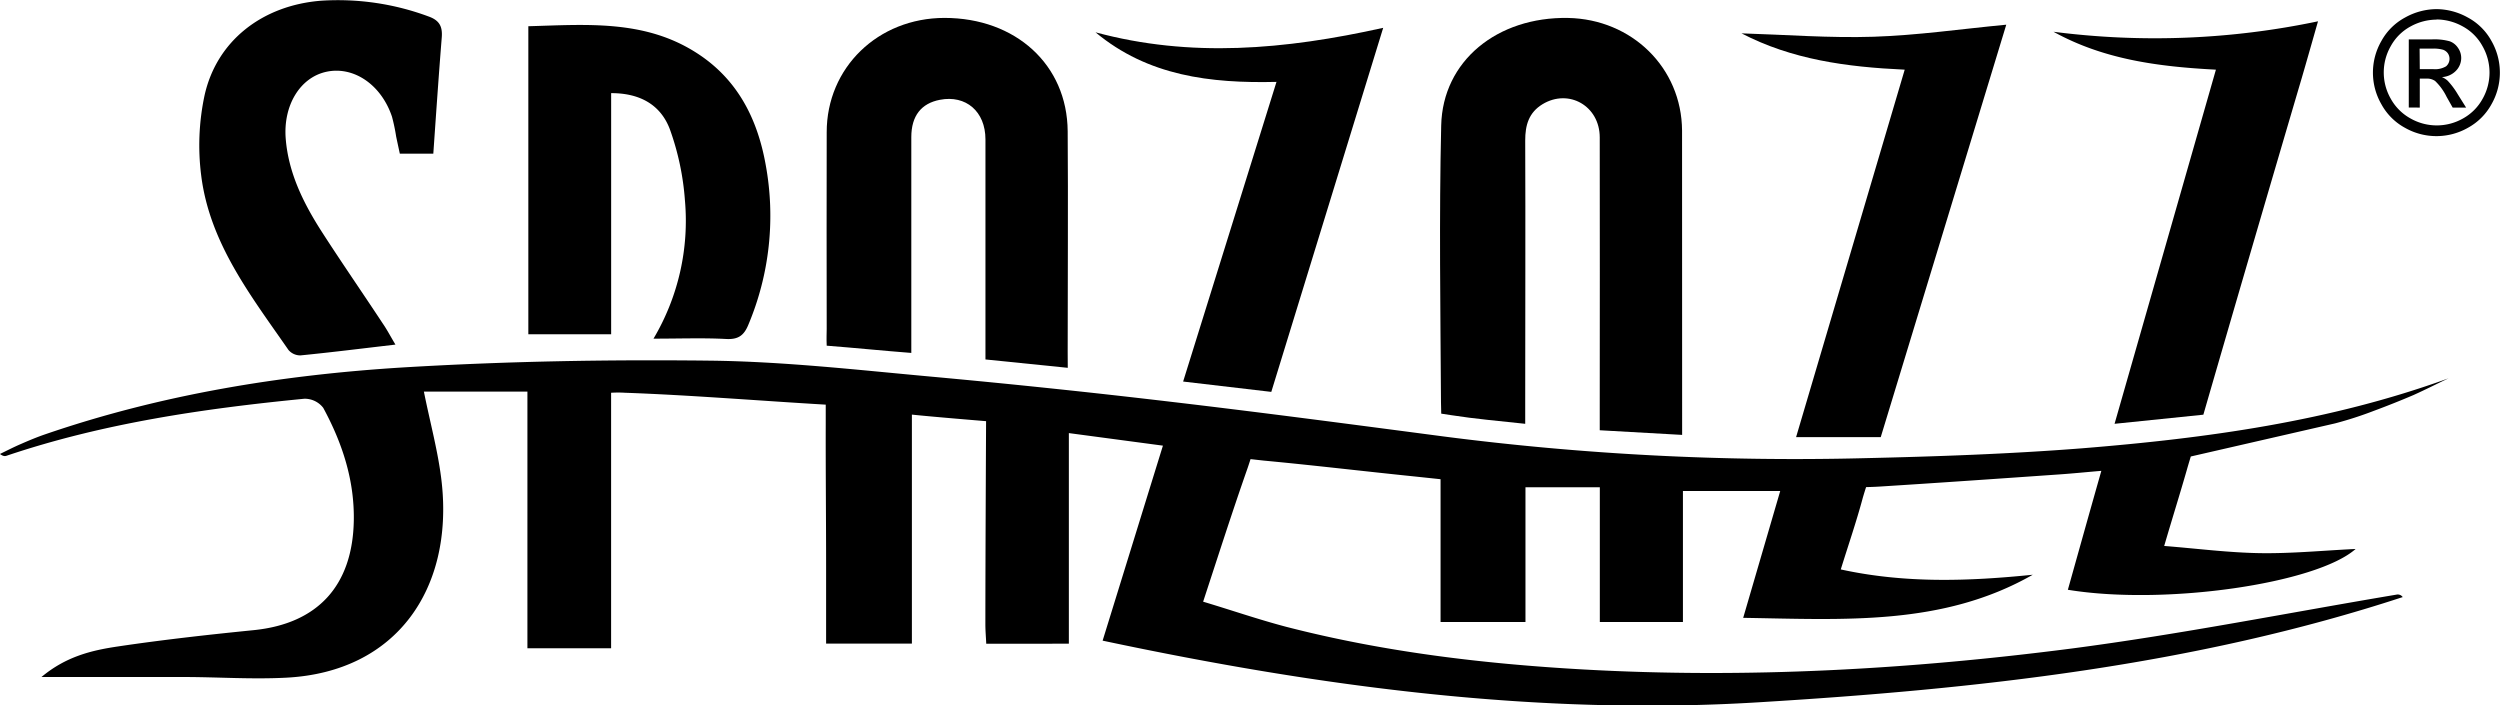 <svg id="Vrstva_1" data-name="Vrstva 1" xmlns="http://www.w3.org/2000/svg" viewBox="0 0 597.44 168.58"><title>Spazazz - Logo</title><path d="M533,113.44s-.5,1.63-1,3.38c-1.64,5.71-3.36,11.17-5.36,18,7.92.63,15.46,1.61,23,1.72s15.31-.65,22.75-1c-9.36,8.28-45.57,13.56-68.77,9.75,2.61-9.3,5.2-18.58,8-28.42-3.74.32-6.93.64-10.12.86-14.3,1-28.6,2-42.91,2.9-1.21.08-3.19.13-3.19.13s-.58,1.78-.87,2.86c-1.46,5.4-3.28,10.71-5.18,16.81,15.43,3.38,30.61,2.82,45.88,1.27-21.55,12.31-45.15,10.67-69.2,10.3l8.85-30.31H411.63V153H391.77v-32.2H374V153H353.71V118.87l-6.14-.65c-12.05-1.23-24.07-2.67-36.13-3.8l-3.14-.35s-.58,1.81-.75,2.27c-3.61,10.29-6.93,20.68-10.58,31.8,6.69,2,13.2,4.25,19.84,6,23.25,6,47,8.84,70.92,10.19,39.12,2.2,78.07,0,116.8-5,26-3.4,51.84-8.55,77.75-12.9a1.43,1.43,0,0,1,1.36.61c-50.07,16.41-102,22-154.21,25.16-52.6,3.19-104.35-3.69-156.48-14.75,4.83-15.62,9.54-30.87,14.41-46.6l-22.48-3v50.33H245.14c-.07-1.54-.21-3.1-.21-4.66,0-14.65.17-48.52.17-48.52s-13-1.06-17.73-1.57v54.73h-20.5V139.81c0-11.54-.12-22.67-.09-34.21v-4.55c-15.34-.89-32.4-2.29-47.94-2.84a27.69,27.69,0,0,0-3.35,0v61.06h-20V97.93H110.75c1.49,7.48,3.48,14.59,4.27,21.83,2.72,25.17-10.65,45.17-37.17,46.54-8,.42-16-.13-23.95-.16-11.17,0-22.34,0-34.54,0,5.86-4.91,12-6.37,18.19-7.29,10.8-1.61,21.66-2.82,32.53-3.91,15.27-1.54,23.62-10.6,23.92-26.12.18-9.76-2.77-18.64-7.3-27a5.58,5.58,0,0,0-4.53-2.18C58.06,102,34.11,105.48,11,113.27c-.39.13-.83.12-1.56-.43,1.65-.8,3.29-1.65,5-2.38,1.89-.83,3.8-1.63,5.75-2.3,27.73-9.53,56.45-14.2,85.54-16,24.47-1.47,49.05-1.91,73.56-1.62,17.41.21,34.81,2.18,52.18,3.77q28.91,2.64,57.74,6.05c21.71,2.55,43.38,5.42,65.05,8.27a654.66,654.66,0,0,0,100.42,5.22c17.43-.4,34.89-1,52.27-2.36,29.75-2.4,59.26-6.41,87.63-16.73-2.79,1.32-5.54,2.73-8.37,4q-4.68,2-9.46,3.77a87.9,87.9,0,0,1-9.28,3" transform="translate(-9.45 -4.35)"/><path d="M411.44,108.28c-6.38-.38-12.83-.7-19.69-1.11v-4.76c0-21.74.05-43.48,0-65.22,0-7.53-7.41-11.73-13.67-7.94-3.28,2-4.15,5-4.14,8.7.08,20.86,0,41.71,0,62.57v5.11c-6.27-.68-12-1.17-17.65-2.06-.57-.1-2.42-.37-2.42-.37l-.06-2.75c-.13-22-.46-44.08.05-66.11.35-15.45,13.41-26,30.32-25.7,15.24.29,27.15,11.9,27.24,26.91" transform="translate(-9.45 -4.35)"/><path d="M264.62,92.25l-19.67-2c0-1.94,0-3.39,0-5.09,0-15.83,0-31.66,0-47.49,0-6.7-4.69-10.67-10.88-9.47-4.46.85-6.83,3.83-6.84,8.9,0,15.39,0,30.77,0,46.15v5.44c-6.86-.53-13.5-1.21-20.22-1.73-.08-2,0-2.68,0-4,0-15.68-.06-31.36,0-47C207,20.5,219.27,8.65,235.15,8.63c17,0,29.33,11.17,29.45,27.07.13,17.6,0,35.2,0,52.8Z" transform="translate(-9.45 -4.35)"/><path d="M155.5,26.61V84.23H135.71V10.62C149.65,10.23,163.55,9,176,17.05c9.73,6.26,14.49,15.74,16.44,26.73A67.21,67.21,0,0,1,188.27,82c-1.06,2.56-2.44,3.51-5.3,3.36-5.41-.29-10.85-.08-17.35-.08a55.15,55.15,0,0,0,7.51-33.07,63.55,63.55,0,0,0-3.52-16.75C167.49,29.56,162.58,26.59,155.5,26.61Z" transform="translate(-9.45 -4.35)"/><path d="M113,41.08h-8c-.29-1.34-.59-2.72-.88-4.11a44.52,44.52,0,0,0-1-4.75c-2.58-7.66-9.18-12.13-15.7-10.71-6.24,1.36-10.33,8-9.69,16S81.8,52.55,86,59.19c4.86,7.58,10,15,14.95,22.51,1,1.45,1.8,3,3,5-7.89.92-15.28,1.85-22.69,2.58A3.71,3.71,0,0,1,78.4,88C69.47,75.11,59.62,62.57,57.55,46.44a57.27,57.27,0,0,1,.78-19.28C61.24,14.06,72.18,5.62,86.2,4.52a62.2,62.2,0,0,1,25.65,3.76c2.6.92,3.38,2.39,3.17,5C114.29,22.36,113.67,31.49,113,41.08Z" transform="translate(-9.45 -4.35)"/><path d="M464.63,21c-14-.64-27-2.44-39-8.68,10.57.32,21.1,1.15,31.59.81s20.82-1.85,31.68-2.88q-14.94,49.07-30,98.57H438.67C447.32,79.54,455.88,50.59,464.63,21Z" transform="translate(-9.45 -4.35)"/><path d="M514.78,105.63,539,21c-13.82-.72-26.87-2.45-38.81-9.06a189.35,189.35,0,0,0,63.21-2.5c-1.45,5.07-2.67,9.39-3.93,13.7C552,48.48,543.33,78.1,536,103.45" transform="translate(-9.45 -4.35)"/><path d="M340,11c-9.06,29.47-17.84,58-26.74,87l-21.07-2.47C299.65,71.6,307,48,314.5,23.92c-15.86.38-30.75-1.43-43.25-11.85C293.91,18.21,316.49,16.23,340,11Z" transform="translate(-9.45 -4.35)"/><path d="M591.74,6.53a15.58,15.58,0,0,1,7.45,2,14,14,0,0,1,5.66,5.61,15.24,15.24,0,0,1,0,15.13,14.15,14.15,0,0,1-5.61,5.61,15.21,15.21,0,0,1-15.08,0,14.09,14.09,0,0,1-5.61-5.61,15.14,15.14,0,0,1,0-15.13,14,14,0,0,1,5.67-5.61A15.58,15.58,0,0,1,591.74,6.53Zm0,2.51a12.93,12.93,0,0,0-6.22,1.63,11.75,11.75,0,0,0-4.72,4.68,12.63,12.63,0,0,0,0,12.62,12,12,0,0,0,4.69,4.68,12.68,12.68,0,0,0,12.58,0A11.9,11.9,0,0,0,602.71,28a12.72,12.72,0,0,0,0-12.62A11.77,11.77,0,0,0,598,10.67,13,13,0,0,0,591.74,9Zm-6.65,21V13.76h5.61a13.69,13.69,0,0,1,4.15.45,4,4,0,0,1,2,1.58,4.17,4.17,0,0,1,.77,2.39,4.36,4.36,0,0,1-1.28,3.11A5,5,0,0,1,593,22.77a4.6,4.6,0,0,1,1.38.87,18.37,18.37,0,0,1,2.41,3.23l2,3.19h-3.21l-1.45-2.57a13.3,13.3,0,0,0-2.75-3.79,3.36,3.36,0,0,0-2.11-.56h-1.55v6.92Zm2.63-9.17h3.2A5.12,5.12,0,0,0,594,20.2a2.35,2.35,0,0,0,.43-3.1,2.38,2.38,0,0,0-1.11-.85,8.24,8.24,0,0,0-2.64-.28h-3Z" transform="translate(-9.45 -4.35)"/></svg>